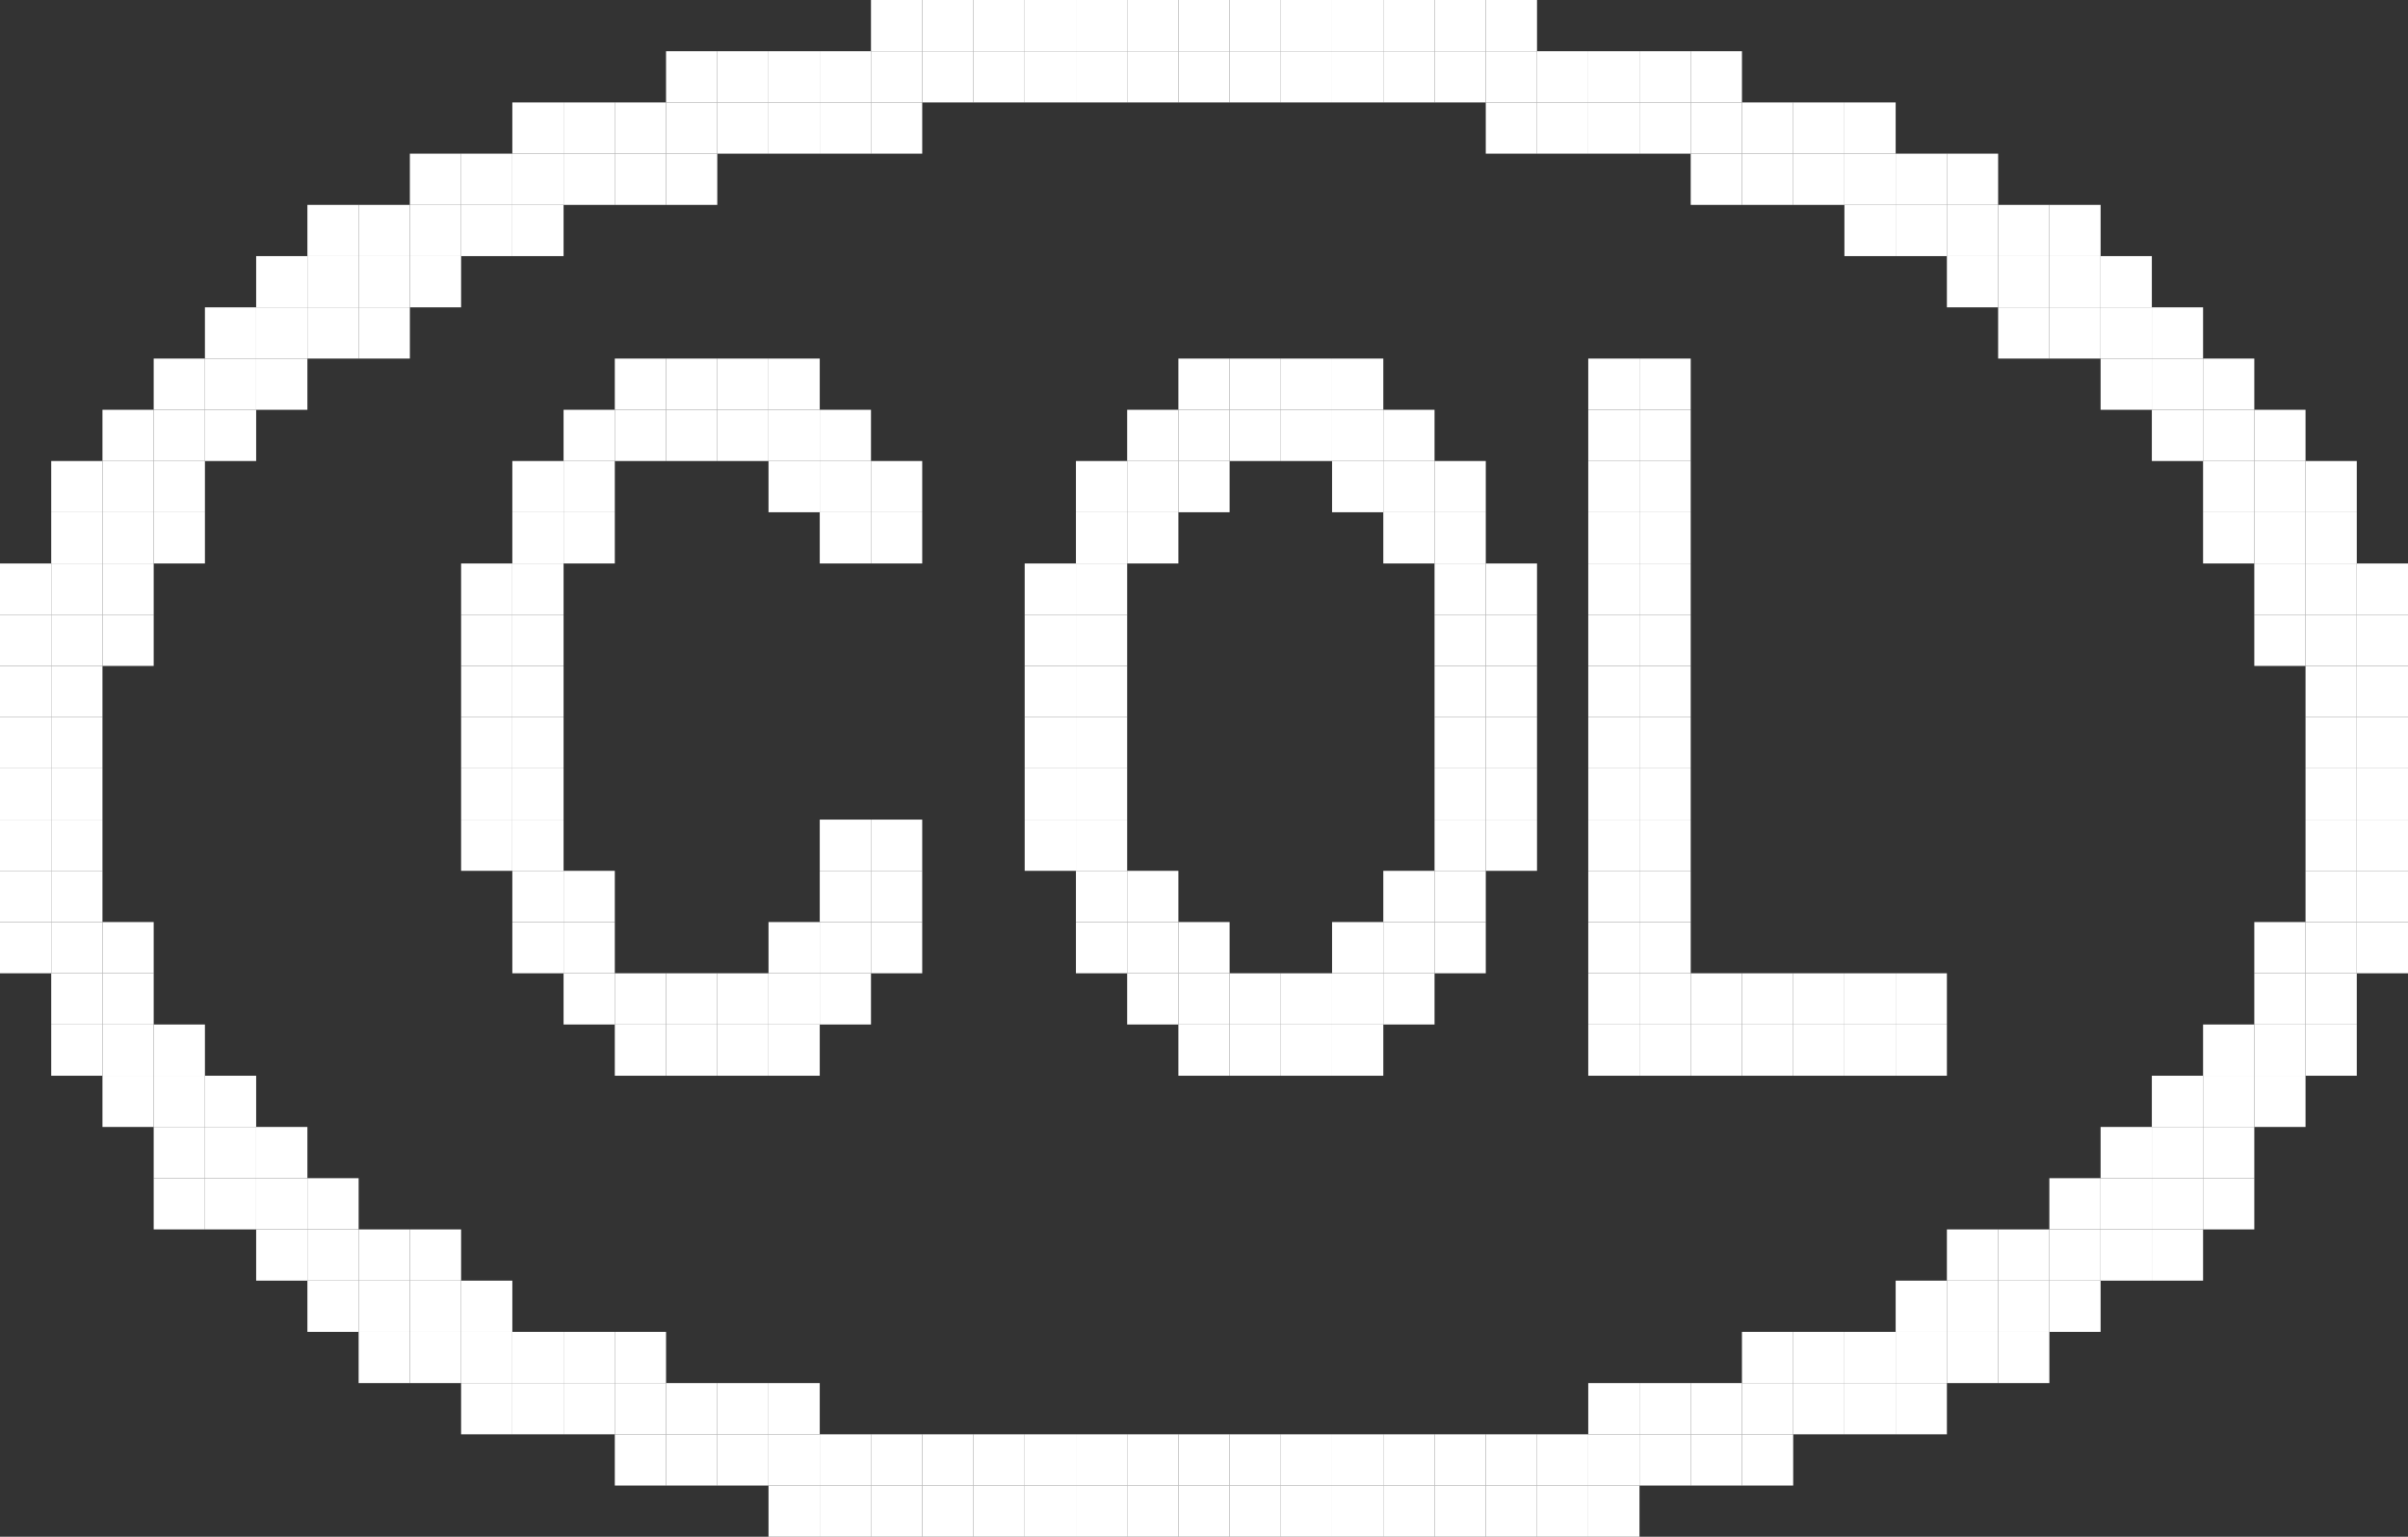 <svg width="141" height="90" viewBox="0 0 141 90" fill="none" xmlns="http://www.w3.org/2000/svg">
<rect x="0" y="0" width="141" height="90" fill="#333333" stroke="none"/>
<rect x="51" width="3" height="3" fill="white"/>
<rect x="54" width="3" height="3" fill="white"/>
<rect x="57" width="3" height="3" fill="white"/>
<rect x="60" width="3" height="3" fill="white"/>
<rect x="63" width="3" height="3" fill="white"/>
<rect x="66" width="3" height="3" fill="white"/>
<rect x="69" width="3" height="3" fill="white"/>
<rect x="72" width="3" height="3" fill="white"/>
<rect x="75" width="3" height="3" fill="white"/>
<rect x="78" width="3" height="3" fill="white"/>
<rect x="81" width="3" height="3" fill="white"/>
<rect x="84" width="3" height="3" fill="white"/>
<rect x="87" width="3" height="3" fill="white"/>
<rect x="39" y="3" width="3" height="3" fill="white"/>
<rect x="42" y="3" width="3" height="3" fill="white"/>
<rect x="45" y="3" width="3" height="3" fill="white"/>
<rect x="48" y="3" width="3" height="3" fill="white"/>
<rect x="51" y="3" width="3" height="3" fill="white"/>
<rect x="54" y="3" width="3" height="3" fill="white"/>
<rect x="57" y="3" width="3" height="3" fill="white"/>
<rect x="60" y="3" width="3" height="3" fill="white"/>
<rect x="63" y="3" width="3" height="3" fill="white"/>
<rect x="66" y="3" width="3" height="3" fill="white"/>
<rect x="69" y="3" width="3" height="3" fill="white"/>
<rect x="72" y="3" width="3" height="3" fill="white"/>
<rect x="75" y="3" width="3" height="3" fill="white"/>
<rect x="78" y="3" width="3" height="3" fill="white"/>
<rect x="81" y="3" width="3" height="3" fill="white"/>
<rect x="84" y="3" width="3" height="3" fill="white"/>
<rect x="87" y="3" width="3" height="3" fill="white"/>
<rect x="90" y="3" width="3" height="3" fill="white"/>
<rect x="93" y="3" width="3" height="3" fill="white"/>
<rect x="96" y="3" width="3" height="3" fill="white"/>
<rect x="99" y="3" width="3" height="3" fill="white"/>
<rect x="30" y="6" width="3" height="3" fill="white"/>
<rect x="33" y="6" width="3" height="3" fill="white"/>
<rect x="36" y="6" width="3" height="3" fill="white"/>
<rect x="39" y="6" width="3" height="3" fill="white"/>
<rect x="42" y="6" width="3" height="3" fill="white"/>
<rect x="45" y="6" width="3" height="3" fill="white"/>
<rect x="48" y="6" width="3" height="3" fill="white"/>
<rect x="51" y="6" width="3" height="3" fill="white"/>
<rect x="87" y="6" width="3" height="3" fill="white"/>
<rect x="90" y="6" width="3" height="3" fill="white"/>
<rect x="93" y="6" width="3" height="3" fill="white"/>
<rect x="96" y="6" width="3" height="3" fill="white"/>
<rect x="99" y="6" width="3" height="3" fill="white"/>
<rect x="102" y="6" width="3" height="3" fill="white"/>
<rect x="105" y="6" width="3" height="3" fill="white"/>
<rect x="108" y="6" width="3" height="3" fill="white"/>
<rect x="24" y="9" width="3" height="3" fill="white"/>
<rect x="27" y="9" width="3" height="3" fill="white"/>
<rect x="30" y="9" width="3" height="3" fill="white"/>
<rect x="33" y="9" width="3" height="3" fill="white"/>
<rect x="36" y="9" width="3" height="3" fill="white"/>
<rect x="39" y="9" width="3" height="3" fill="white"/>
<rect x="99" y="9" width="3" height="3" fill="white"/>
<rect x="102" y="9" width="3" height="3" fill="white"/>
<rect x="105" y="9" width="3" height="3" fill="white"/>
<rect x="108" y="9" width="3" height="3" fill="white"/>
<rect x="111" y="9" width="3" height="3" fill="white"/>
<rect x="114" y="9" width="3" height="3" fill="white"/>
<rect x="18" y="12" width="3" height="3" fill="white"/>
<rect x="21" y="12" width="3" height="3" fill="white"/>
<rect x="24" y="12" width="3" height="3" fill="white"/>
<rect x="27" y="12" width="3" height="3" fill="white"/>
<rect x="30" y="12" width="3" height="3" fill="white"/>
<rect x="108" y="12" width="3" height="3" fill="white"/>
<rect x="111" y="12" width="3" height="3" fill="white"/>
<rect x="114" y="12" width="3" height="3" fill="white"/>
<rect x="117" y="12" width="3" height="3" fill="white"/>
<rect x="120" y="12" width="3" height="3" fill="white"/>
<rect x="15" y="15" width="3" height="3" fill="white"/>
<rect x="18" y="15" width="3" height="3" fill="white"/>
<rect x="21" y="15" width="3" height="3" fill="white"/>
<rect x="24" y="15" width="3" height="3" fill="white"/>
<rect x="114" y="15" width="3" height="3" fill="white"/>
<rect x="117" y="15" width="3" height="3" fill="white"/>
<rect x="120" y="15" width="3" height="3" fill="white"/>
<rect x="123" y="15" width="3" height="3" fill="white"/>
<rect x="12" y="18" width="3" height="3" fill="white"/>
<rect x="15" y="18" width="3" height="3" fill="white"/>
<rect x="18" y="18" width="3" height="3" fill="white"/>
<rect x="21" y="18" width="3" height="3" fill="white"/>
<rect x="117" y="18" width="3" height="3" fill="white"/>
<rect x="120" y="18" width="3" height="3" fill="white"/>
<rect x="123" y="18" width="3" height="3" fill="white"/>
<rect x="126" y="18" width="3" height="3" fill="white"/>
<rect x="9" y="21" width="3" height="3" fill="white"/>
<rect x="12" y="21" width="3" height="3" fill="white"/>
<rect x="15" y="21" width="3" height="3" fill="white"/>
<rect x="36" y="21" width="3" height="3" fill="white"/>
<rect x="39" y="21" width="3" height="3" fill="white"/>
<rect x="42" y="21" width="3" height="3" fill="white"/>
<rect x="45" y="21" width="3" height="3" fill="white"/>
<rect x="69" y="21" width="3" height="3" fill="white"/>
<rect x="72" y="21" width="3" height="3" fill="white"/>
<rect x="75" y="21" width="3" height="3" fill="white"/>
<rect x="78" y="21" width="3" height="3" fill="white"/>
<rect x="93" y="21" width="3" height="3" fill="white"/>
<rect x="96" y="21" width="3" height="3" fill="white"/>
<rect x="123" y="21" width="3" height="3" fill="white"/>
<rect x="126" y="21" width="3" height="3" fill="white"/>
<rect x="129" y="21" width="3" height="3" fill="white"/>
<rect x="6" y="24" width="3" height="3" fill="white"/>
<rect x="9" y="24" width="3" height="3" fill="white"/>
<rect x="12" y="24" width="3" height="3" fill="white"/>
<rect x="33" y="24" width="3" height="3" fill="white"/>
<rect x="36" y="24" width="3" height="3" fill="white"/>
<rect x="39" y="24" width="3" height="3" fill="white"/>
<rect x="42" y="24" width="3" height="3" fill="white"/>
<rect x="45" y="24" width="3" height="3" fill="white"/>
<rect x="48" y="24" width="3" height="3" fill="white"/>
<rect x="66" y="24" width="3" height="3" fill="white"/>
<rect x="69" y="24" width="3" height="3" fill="white"/>
<rect x="72" y="24" width="3" height="3" fill="white"/>
<rect x="75" y="24" width="3" height="3" fill="white"/>
<rect x="78" y="24" width="3" height="3" fill="white"/>
<rect x="81" y="24" width="3" height="3" fill="white"/>
<rect x="93" y="24" width="3" height="3" fill="white"/>
<rect x="96" y="24" width="3" height="3" fill="white"/>
<rect x="126" y="24" width="3" height="3" fill="white"/>
<rect x="129" y="24" width="3" height="3" fill="white"/>
<rect x="132" y="24" width="3" height="3" fill="white"/>
<rect x="3" y="27" width="3" height="3" fill="white"/>
<rect x="6" y="27" width="3" height="3" fill="white"/>
<rect x="9" y="27" width="3" height="3" fill="white"/>
<rect x="30" y="27" width="3" height="3" fill="white"/>
<rect x="33" y="27" width="3" height="3" fill="white"/>
<rect x="45" y="27" width="3" height="3" fill="white"/>
<rect x="48" y="27" width="3" height="3" fill="white"/>
<rect x="51" y="27" width="3" height="3" fill="white"/>
<rect x="63" y="27" width="3" height="3" fill="white"/>
<rect x="66" y="27" width="3" height="3" fill="white"/>
<rect x="69" y="27" width="3" height="3" fill="white"/>
<rect x="78" y="27" width="3" height="3" fill="white"/>
<rect x="81" y="27" width="3" height="3" fill="white"/>
<rect x="84" y="27" width="3" height="3" fill="white"/>
<rect x="93" y="27" width="3" height="3" fill="white"/>
<rect x="96" y="27" width="3" height="3" fill="white"/>
<rect x="129" y="27" width="3" height="3" fill="white"/>
<rect x="132" y="27" width="3" height="3" fill="white"/>
<rect x="135" y="27" width="3" height="3" fill="white"/>
<rect x="3" y="30" width="3" height="3" fill="white"/>
<rect x="6" y="30" width="3" height="3" fill="white"/>
<rect x="9" y="30" width="3" height="3" fill="white"/>
<rect x="30" y="30" width="3" height="3" fill="white"/>
<rect x="33" y="30" width="3" height="3" fill="white"/>
<rect x="48" y="30" width="3" height="3" fill="white"/>
<rect x="51" y="30" width="3" height="3" fill="white"/>
<rect x="63" y="30" width="3" height="3" fill="white"/>
<rect x="66" y="30" width="3" height="3" fill="white"/>
<rect x="81" y="30" width="3" height="3" fill="white"/>
<rect x="84" y="30" width="3" height="3" fill="white"/>
<rect x="93" y="30" width="3" height="3" fill="white"/>
<rect x="96" y="30" width="3" height="3" fill="white"/>
<rect x="129" y="30" width="3" height="3" fill="white"/>
<rect x="132" y="30" width="3" height="3" fill="white"/>
<rect x="135" y="30" width="3" height="3" fill="white"/>
<rect y="33" width="3" height="3" fill="white"/>
<rect x="3" y="33" width="3" height="3" fill="white"/>
<rect x="6" y="33" width="3" height="3" fill="white"/>
<rect x="27" y="33" width="3" height="3" fill="white"/>
<rect x="30" y="33" width="3" height="3" fill="white"/>
<rect x="60" y="33" width="3" height="3" fill="white"/>
<rect x="63" y="33" width="3" height="3" fill="white"/>
<rect x="84" y="33" width="3" height="3" fill="white"/>
<rect x="87" y="33" width="3" height="3" fill="white"/>
<rect x="93" y="33" width="3" height="3" fill="white"/>
<rect x="96" y="33" width="3" height="3" fill="white"/>
<rect x="132" y="33" width="3" height="3" fill="white"/>
<rect x="135" y="33" width="3" height="3" fill="white"/>
<rect x="138" y="33" width="3" height="3" fill="white"/>
<rect y="36" width="3" height="3" fill="white"/>
<rect x="3" y="36" width="3" height="3" fill="white"/>
<rect x="6" y="36" width="3" height="3" fill="white"/>
<rect x="27" y="36" width="3" height="3" fill="white"/>
<rect x="30" y="36" width="3" height="3" fill="white"/>
<rect x="60" y="36" width="3" height="3" fill="white"/>
<rect x="63" y="36" width="3" height="3" fill="white"/>
<rect x="84" y="36" width="3" height="3" fill="white"/>
<rect x="87" y="36" width="3" height="3" fill="white"/>
<rect x="93" y="36" width="3" height="3" fill="white"/>
<rect x="96" y="36" width="3" height="3" fill="white"/>
<rect x="132" y="36" width="3" height="3" fill="white"/>
<rect x="135" y="36" width="3" height="3" fill="white"/>
<rect x="138" y="36" width="3" height="3" fill="white"/>
<rect y="39" width="3" height="3" fill="white"/>
<rect x="3" y="39" width="3" height="3" fill="white"/>
<rect x="27" y="39" width="3" height="3" fill="white"/>
<rect x="30" y="39" width="3" height="3" fill="white"/>
<rect x="60" y="39" width="3" height="3" fill="white"/>
<rect x="63" y="39" width="3" height="3" fill="white"/>
<rect x="84" y="39" width="3" height="3" fill="white"/>
<rect x="87" y="39" width="3" height="3" fill="white"/>
<rect x="93" y="39" width="3" height="3" fill="white"/>
<rect x="96" y="39" width="3" height="3" fill="white"/>
<rect x="135" y="39" width="3" height="3" fill="white"/>
<rect x="138" y="39" width="3" height="3" fill="white"/>
<rect y="42" width="3" height="3" fill="white"/>
<rect x="3" y="42" width="3" height="3" fill="white"/>
<rect x="27" y="42" width="3" height="3" fill="white"/>
<rect x="30" y="42" width="3" height="3" fill="white"/>
<rect x="60" y="42" width="3" height="3" fill="white"/>
<rect x="63" y="42" width="3" height="3" fill="white"/>
<rect x="84" y="42" width="3" height="3" fill="white"/>
<rect x="87" y="42" width="3" height="3" fill="white"/>
<rect x="93" y="42" width="3" height="3" fill="white"/>
<rect x="96" y="42" width="3" height="3" fill="white"/>
<rect x="135" y="42" width="3" height="3" fill="white"/>
<rect x="138" y="42" width="3" height="3" fill="white"/>
<rect y="45" width="3" height="3" fill="white"/>
<rect x="3" y="45" width="3" height="3" fill="white"/>
<rect x="27" y="45" width="3" height="3" fill="white"/>
<rect x="30" y="45" width="3" height="3" fill="white"/>
<rect x="60" y="45" width="3" height="3" fill="white"/>
<rect x="63" y="45" width="3" height="3" fill="white"/>
<rect x="84" y="45" width="3" height="3" fill="white"/>
<rect x="87" y="45" width="3" height="3" fill="white"/>
<rect x="93" y="45" width="3" height="3" fill="white"/>
<rect x="96" y="45" width="3" height="3" fill="white"/>
<rect x="135" y="45" width="3" height="3" fill="white"/>
<rect x="138" y="45" width="3" height="3" fill="white"/>
<rect y="48" width="3" height="3" fill="white"/>
<rect x="3" y="48" width="3" height="3" fill="white"/>
<rect x="27" y="48" width="3" height="3" fill="white"/>
<rect x="30" y="48" width="3" height="3" fill="white"/>
<rect x="48" y="48" width="3" height="3" fill="white"/>
<rect x="51" y="48" width="3" height="3" fill="white"/>
<rect x="60" y="48" width="3" height="3" fill="white"/>
<rect x="63" y="48" width="3" height="3" fill="white"/>
<rect x="84" y="48" width="3" height="3" fill="white"/>
<rect x="87" y="48" width="3" height="3" fill="white"/>
<rect x="93" y="48" width="3" height="3" fill="white"/>
<rect x="96" y="48" width="3" height="3" fill="white"/>
<rect x="135" y="48" width="3" height="3" fill="white"/>
<rect x="138" y="48" width="3" height="3" fill="white"/>
<rect y="51" width="3" height="3" fill="white"/>
<rect x="3" y="51" width="3" height="3" fill="white"/>
<rect x="30" y="51" width="3" height="3" fill="white"/>
<rect x="33" y="51" width="3" height="3" fill="white"/>
<rect x="48" y="51" width="3" height="3" fill="white"/>
<rect x="51" y="51" width="3" height="3" fill="white"/>
<rect x="63" y="51" width="3" height="3" fill="white"/>
<rect x="66" y="51" width="3" height="3" fill="white"/>
<rect x="81" y="51" width="3" height="3" fill="white"/>
<rect x="84" y="51" width="3" height="3" fill="white"/>
<rect x="93" y="51" width="3" height="3" fill="white"/>
<rect x="96" y="51" width="3" height="3" fill="white"/>
<rect x="135" y="51" width="3" height="3" fill="white"/>
<rect x="138" y="51" width="3" height="3" fill="white"/>
<rect y="54" width="3" height="3" fill="white"/>
<rect x="3" y="54" width="3" height="3" fill="white"/>
<rect x="6" y="54" width="3" height="3" fill="white"/>
<rect x="30" y="54" width="3" height="3" fill="white"/>
<rect x="33" y="54" width="3" height="3" fill="white"/>
<rect x="45" y="54" width="3" height="3" fill="white"/>
<rect x="48" y="54" width="3" height="3" fill="white"/>
<rect x="51" y="54" width="3" height="3" fill="white"/>
<rect x="63" y="54" width="3" height="3" fill="white"/>
<rect x="66" y="54" width="3" height="3" fill="white"/>
<rect x="69" y="54" width="3" height="3" fill="white"/>
<rect x="78" y="54" width="3" height="3" fill="white"/>
<rect x="81" y="54" width="3" height="3" fill="white"/>
<rect x="84" y="54" width="3" height="3" fill="white"/>
<rect x="93" y="54" width="3" height="3" fill="white"/>
<rect x="96" y="54" width="3" height="3" fill="white"/>
<rect x="132" y="54" width="3" height="3" fill="white"/>
<rect x="135" y="54" width="3" height="3" fill="white"/>
<rect x="138" y="54" width="3" height="3" fill="white"/>
<rect x="3" y="57" width="3" height="3" fill="white"/>
<rect x="6" y="57" width="3" height="3" fill="white"/>
<rect x="33" y="57" width="3" height="3" fill="white"/>
<rect x="36" y="57" width="3" height="3" fill="white"/>
<rect x="39" y="57" width="3" height="3" fill="white"/>
<rect x="42" y="57" width="3" height="3" fill="white"/>
<rect x="45" y="57" width="3" height="3" fill="white"/>
<rect x="48" y="57" width="3" height="3" fill="white"/>
<rect x="66" y="57" width="3" height="3" fill="white"/>
<rect x="69" y="57" width="3" height="3" fill="white"/>
<rect x="72" y="57" width="3" height="3" fill="white"/>
<rect x="75" y="57" width="3" height="3" fill="white"/>
<rect x="78" y="57" width="3" height="3" fill="white"/>
<rect x="81" y="57" width="3" height="3" fill="white"/>
<rect x="93" y="57" width="3" height="3" fill="white"/>
<rect x="96" y="57" width="3" height="3" fill="white"/>
<rect x="99" y="57" width="3" height="3" fill="white"/>
<rect x="102" y="57" width="3" height="3" fill="white"/>
<rect x="105" y="57" width="3" height="3" fill="white"/>
<rect x="108" y="57" width="3" height="3" fill="white"/>
<rect x="111" y="57" width="3" height="3" fill="white"/>
<rect x="132" y="57" width="3" height="3" fill="white"/>
<rect x="135" y="57" width="3" height="3" fill="white"/>
<rect x="3" y="60" width="3" height="3" fill="white"/>
<rect x="6" y="60" width="3" height="3" fill="white"/>
<rect x="9" y="60" width="3" height="3" fill="white"/>
<rect x="36" y="60" width="3" height="3" fill="white"/>
<rect x="39" y="60" width="3" height="3" fill="white"/>
<rect x="42" y="60" width="3" height="3" fill="white"/>
<rect x="45" y="60" width="3" height="3" fill="white"/>
<rect x="69" y="60" width="3" height="3" fill="white"/>
<rect x="72" y="60" width="3" height="3" fill="white"/>
<rect x="75" y="60" width="3" height="3" fill="white"/>
<rect x="78" y="60" width="3" height="3" fill="white"/>
<rect x="93" y="60" width="3" height="3" fill="white"/>
<rect x="96" y="60" width="3" height="3" fill="white"/>
<rect x="99" y="60" width="3" height="3" fill="white"/>
<rect x="102" y="60" width="3" height="3" fill="white"/>
<rect x="105" y="60" width="3" height="3" fill="white"/>
<rect x="108" y="60" width="3" height="3" fill="white"/>
<rect x="111" y="60" width="3" height="3" fill="white"/>
<rect x="129" y="60" width="3" height="3" fill="white"/>
<rect x="132" y="60" width="3" height="3" fill="white"/>
<rect x="135" y="60" width="3" height="3" fill="white"/>
<rect x="6" y="63" width="3" height="3" fill="white"/>
<rect x="9" y="63" width="3" height="3" fill="white"/>
<rect x="12" y="63" width="3" height="3" fill="white"/>
<rect x="126" y="63" width="3" height="3" fill="white"/>
<rect x="129" y="63" width="3" height="3" fill="white"/>
<rect x="132" y="63" width="3" height="3" fill="white"/>
<rect x="9" y="66" width="3" height="3" fill="white"/>
<rect x="12" y="66" width="3" height="3" fill="white"/>
<rect x="15" y="66" width="3" height="3" fill="white"/>
<rect x="123" y="66" width="3" height="3" fill="white"/>
<rect x="126" y="66" width="3" height="3" fill="white"/>
<rect x="129" y="66" width="3" height="3" fill="white"/>
<rect x="9" y="69" width="3" height="3" fill="white"/>
<rect x="12" y="69" width="3" height="3" fill="white"/>
<rect x="15" y="69" width="3" height="3" fill="white"/>
<rect x="18" y="69" width="3" height="3" fill="white"/>
<rect x="120" y="69" width="3" height="3" fill="white"/>
<rect x="123" y="69" width="3" height="3" fill="white"/>
<rect x="126" y="69" width="3" height="3" fill="white"/>
<rect x="129" y="69" width="3" height="3" fill="white"/>
<rect x="15" y="72" width="3" height="3" fill="white"/>
<rect x="18" y="72" width="3" height="3" fill="white"/>
<rect x="21" y="72" width="3" height="3" fill="white"/>
<rect x="24" y="72" width="3" height="3" fill="white"/>
<rect x="114" y="72" width="3" height="3" fill="white"/>
<rect x="117" y="72" width="3" height="3" fill="white"/>
<rect x="120" y="72" width="3" height="3" fill="white"/>
<rect x="123" y="72" width="3" height="3" fill="white"/>
<rect x="126" y="72" width="3" height="3" fill="white"/>
<rect x="18" y="75" width="3" height="3" fill="white"/>
<rect x="21" y="75" width="3" height="3" fill="white"/>
<rect x="24" y="75" width="3" height="3" fill="white"/>
<rect x="27" y="75" width="3" height="3" fill="white"/>
<rect x="111" y="75" width="3" height="3" fill="white"/>
<rect x="114" y="75" width="3" height="3" fill="white"/>
<rect x="117" y="75" width="3" height="3" fill="white"/>
<rect x="120" y="75" width="3" height="3" fill="white"/>
<rect x="21" y="78" width="3" height="3" fill="white"/>
<rect x="24" y="78" width="3" height="3" fill="white"/>
<rect x="27" y="78" width="3" height="3" fill="white"/>
<rect x="30" y="78" width="3" height="3" fill="white"/>
<rect x="33" y="78" width="3" height="3" fill="white"/>
<rect x="36" y="78" width="3" height="3" fill="white"/>
<rect x="102" y="78" width="3" height="3" fill="white"/>
<rect x="105" y="78" width="3" height="3" fill="white"/>
<rect x="108" y="78" width="3" height="3" fill="white"/>
<rect x="111" y="78" width="3" height="3" fill="white"/>
<rect x="114" y="78" width="3" height="3" fill="white"/>
<rect x="117" y="78" width="3" height="3" fill="white"/>
<rect x="27" y="81" width="3" height="3" fill="white"/>
<rect x="30" y="81" width="3" height="3" fill="white"/>
<rect x="33" y="81" width="3" height="3" fill="white"/>
<rect x="36" y="81" width="3" height="3" fill="white"/>
<rect x="39" y="81" width="3" height="3" fill="white"/>
<rect x="42" y="81" width="3" height="3" fill="white"/>
<rect x="45" y="81" width="3" height="3" fill="white"/>
<rect x="93" y="81" width="3" height="3" fill="white"/>
<rect x="96" y="81" width="3" height="3" fill="white"/>
<rect x="99" y="81" width="3" height="3" fill="white"/>
<rect x="102" y="81" width="3" height="3" fill="white"/>
<rect x="105" y="81" width="3" height="3" fill="white"/>
<rect x="108" y="81" width="3" height="3" fill="white"/>
<rect x="111" y="81" width="3" height="3" fill="white"/>
<rect x="36" y="84" width="3" height="3" fill="white"/>
<rect x="39" y="84" width="3" height="3" fill="white"/>
<rect x="42" y="84" width="3" height="3" fill="white"/>
<rect x="45" y="84" width="3" height="3" fill="white"/>
<rect x="48" y="84" width="3" height="3" fill="white"/>
<rect x="51" y="84" width="3" height="3" fill="white"/>
<rect x="54" y="84" width="3" height="3" fill="white"/>
<rect x="57" y="84" width="3" height="3" fill="white"/>
<rect x="60" y="84" width="3" height="3" fill="white"/>
<rect x="63" y="84" width="3" height="3" fill="white"/>
<rect x="66" y="84" width="3" height="3" fill="white"/>
<rect x="69" y="84" width="3" height="3" fill="white"/>
<rect x="72" y="84" width="3" height="3" fill="white"/>
<rect x="75" y="84" width="3" height="3" fill="white"/>
<rect x="78" y="84" width="3" height="3" fill="white"/>
<rect x="81" y="84" width="3" height="3" fill="white"/>
<rect x="84" y="84" width="3" height="3" fill="white"/>
<rect x="87" y="84" width="3" height="3" fill="white"/>
<rect x="90" y="84" width="3" height="3" fill="white"/>
<rect x="93" y="84" width="3" height="3" fill="white"/>
<rect x="96" y="84" width="3" height="3" fill="white"/>
<rect x="99" y="84" width="3" height="3" fill="white"/>
<rect x="102" y="84" width="3" height="3" fill="white"/>
<rect x="45" y="87" width="3" height="3" fill="white"/>
<rect x="48" y="87" width="3" height="3" fill="white"/>
<rect x="51" y="87" width="3" height="3" fill="white"/>
<rect x="54" y="87" width="3" height="3" fill="white"/>
<rect x="57" y="87" width="3" height="3" fill="white"/>
<rect x="60" y="87" width="3" height="3" fill="white"/>
<rect x="63" y="87" width="3" height="3" fill="white"/>
<rect x="66" y="87" width="3" height="3" fill="white"/>
<rect x="69" y="87" width="3" height="3" fill="white"/>
<rect x="72" y="87" width="3" height="3" fill="white"/>
<rect x="75" y="87" width="3" height="3" fill="white"/>
<rect x="78" y="87" width="3" height="3" fill="white"/>
<rect x="81" y="87" width="3" height="3" fill="white"/>
<rect x="84" y="87" width="3" height="3" fill="white"/>
<rect x="87" y="87" width="3" height="3" fill="white"/>
<rect x="90" y="87" width="3" height="3" fill="white"/>
<rect x="93" y="87" width="3" height="3" fill="white"/>
</svg>
